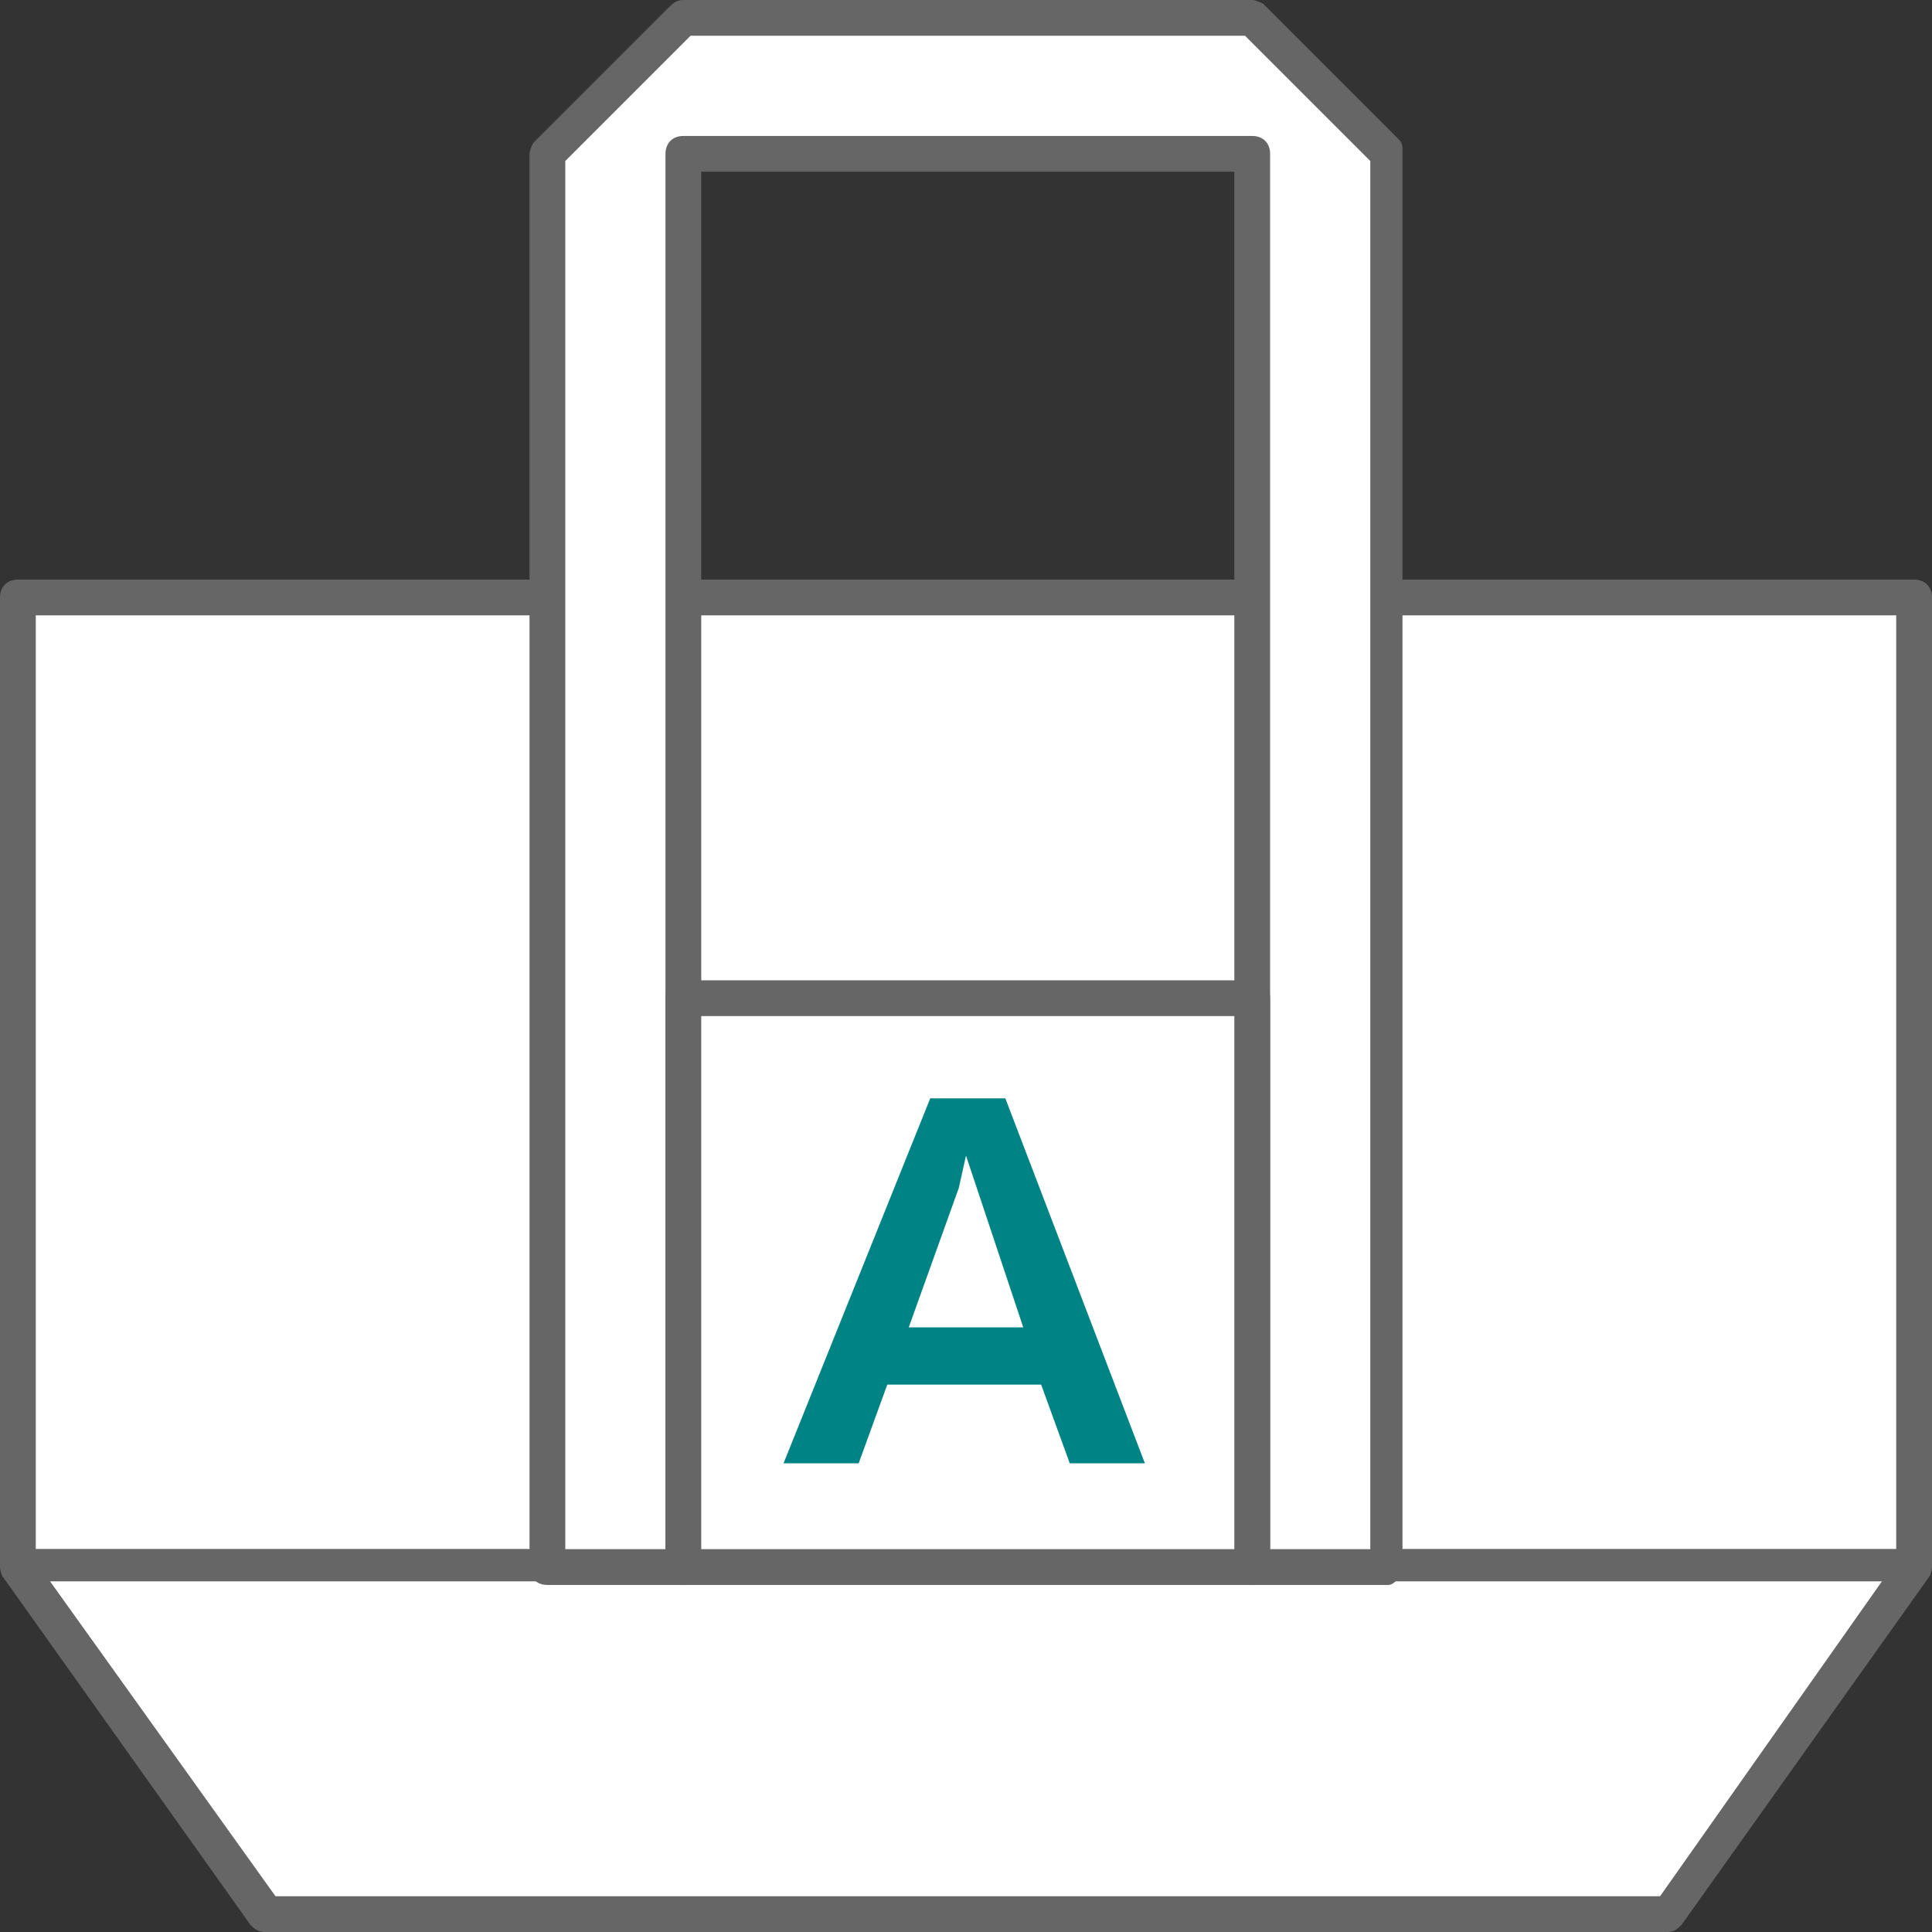 <?xml version="1.0" encoding="utf-8"?>
<!-- Generator: Adobe Illustrator 24.1.1, SVG Export Plug-In . SVG Version: 6.00 Build 0)  -->
<svg version="1.1" id="レイヤー_1" xmlns="http://www.w3.org/2000/svg" xmlns:xlink="http://www.w3.org/1999/xlink" x="0px"
	 y="0px" viewBox="0 0 54 54" style="enable-background:new 0 0 54 54;" xml:space="preserve">
<rect x="0" y="0" width="54" height="54" fill="#333333" stroke="none"/>
<style type="text/css">
	.st0{fill:#FFFFFF;}
	.st1{fill:#666666;}
	.st2{fill:#008385;}
</style>
<g>
	<rect x="0.5" y="16.7" class="st0" width="53" height="27.1"/>
	<path class="st1" d="M53.5,44.3h-53C0.2,44.3,0,44,0,43.8V16.7c0-0.3,0.2-0.5,0.5-0.5h53c0.3,0,0.5,0.2,0.5,0.5v27.1
		C54,44,53.8,44.3,53.5,44.3z M1,43.3h52V17.2H1V43.3z"/>
	<polygon class="st0" points="0.5,43.8 7.4,53.5 46.6,53.5 53.5,43.8 	"/>
	<path class="st1" d="M46.6,54H7.4c-0.2,0-0.3-0.1-0.4-0.2l-6.9-9.7c-0.1-0.1-0.1-0.3,0-0.5s0.3-0.3,0.4-0.3h53
		c0.2,0,0.4,0.1,0.4,0.3c0.1,0.2,0.1,0.4,0,0.5L47,53.8C46.9,53.9,46.8,54,46.6,54z M7.7,53h38.7l6.2-8.8H1.4L7.7,53z"/>
	<polygon class="st0" points="35,0.5 19.1,0.5 15.3,4.3 15.3,43.8 19.1,43.8 19.1,4.3 19.1,4.3 35,4.3 35,43.8 38.8,43.8 38.8,4.3 	
		"/>
	<path class="st1" d="M38.8,44.3H35c-0.3,0-0.5-0.2-0.5-0.5v-39H19.6v39c0,0.3-0.2,0.5-0.5,0.5h-3.8c-0.3,0-0.5-0.2-0.5-0.5V4.3
		c0-0.1,0.1-0.3,0.1-0.3l3.8-3.8C18.8,0.1,18.9,0,19.1,0H35c0.1,0,0.3,0.1,0.3,0.1l3.8,3.8c0.1,0.1,0.1,0.2,0.1,0.3v39.5
		C39.2,44,39,44.3,38.8,44.3z M35.5,43.3h2.8V4.5L34.8,1H19.3l-3.5,3.5v38.8h2.8v-39c0-0.3,0.2-0.5,0.5-0.5H35
		c0.3,0,0.5,0.2,0.5,0.5V43.3z"/>
	<rect x="19.1" y="27.9" class="st0" width="15.9" height="15.9"/>
	<path class="st1" d="M35,44.3H19.1c-0.3,0-0.5-0.2-0.5-0.5V27.9c0-0.3,0.2-0.5,0.5-0.5H35c0.3,0,0.5,0.2,0.5,0.5v15.9
		C35.5,44,35.2,44.3,35,44.3z M19.6,43.3h14.9V28.4H19.6V43.3z"/>
	<g>
		<path class="st2" d="M29.9,40.9l-0.8-2.2h-4.3l-0.8,2.2h-2.1L26,30.7h2.1L32,40.9H29.9z M27.3,33.2L27,32.3l-0.2,0.9l-1.4,3.9h3.2
			L27.3,33.2z"/>
	</g>
</g>
</svg>
